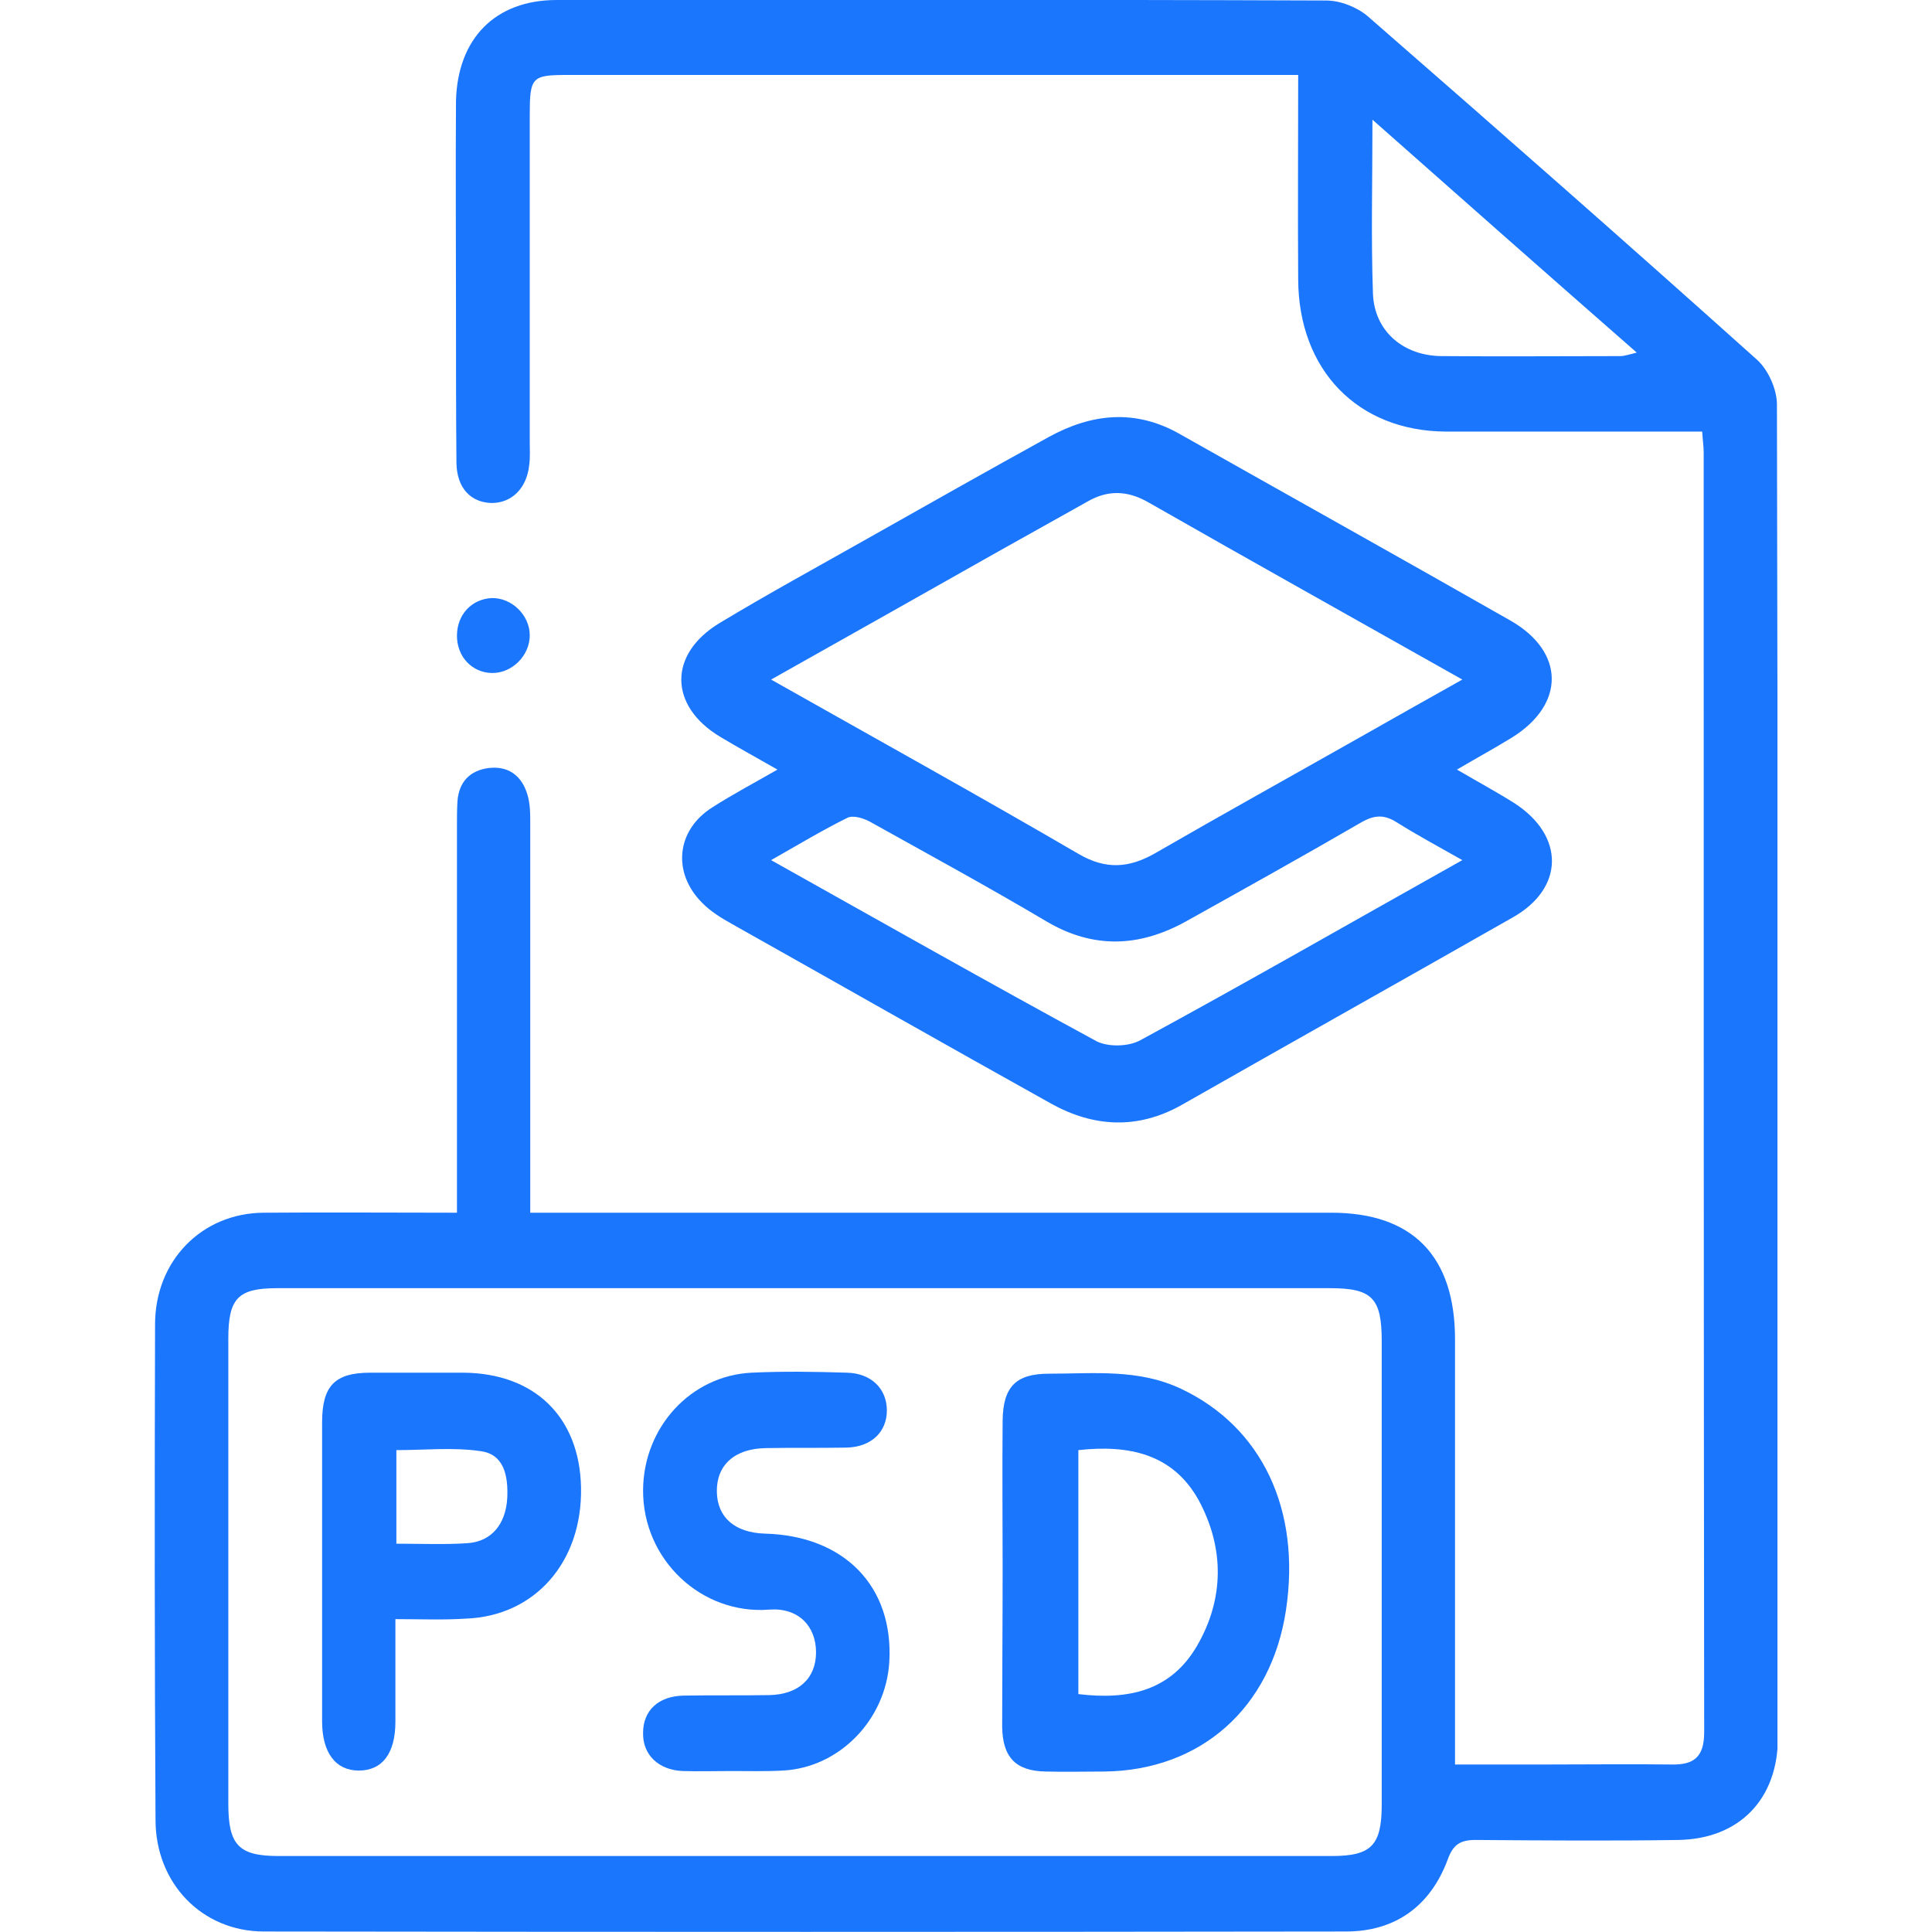 <svg width="50" height="50" viewBox="0 0 50 50" fill="none" xmlns="http://www.w3.org/2000/svg">
<g clip-path="url(#clip0_16019_4402)">
<path d="M13.723 31.385C14.051 31.385 14.304 31.385 14.544 31.385C21.182 31.385 27.819 31.385 34.457 31.385C36.556 31.385 37.656 32.505 37.656 34.666C37.656 38.076 37.656 41.474 37.656 44.884C37.656 45.118 37.656 45.353 37.656 45.665C38.49 45.665 39.261 45.665 40.033 45.665C41.107 45.665 42.182 45.652 43.257 45.665C43.825 45.678 44.104 45.483 44.104 44.832C44.091 33.793 44.091 22.755 44.091 11.703C44.091 11.56 44.066 11.403 44.053 11.169C43.8 11.169 43.585 11.169 43.358 11.169C41.373 11.169 39.4 11.169 37.416 11.169C35.14 11.156 33.61 9.581 33.597 7.238C33.585 5.506 33.597 3.775 33.597 1.94C33.344 1.94 33.13 1.94 32.902 1.94C26.833 1.94 20.765 1.94 14.696 1.94C13.76 1.94 13.71 1.992 13.71 2.981C13.71 5.806 13.71 8.618 13.71 11.442C13.71 11.638 13.723 11.833 13.697 12.028C13.634 12.64 13.242 13.018 12.724 13.018C12.18 13.005 11.826 12.627 11.813 11.989C11.801 10.661 11.801 9.347 11.801 8.019C11.801 6.222 11.788 4.413 11.801 2.617C11.839 1.002 12.812 8.05326e-05 14.405 8.05326e-05C21.043 8.05326e-05 27.68 -0.013 34.318 0.013C34.685 0.013 35.114 0.182 35.393 0.417C38.768 3.359 42.131 6.314 45.469 9.308C45.76 9.568 45.987 10.076 45.987 10.466C46.013 21.96 46.013 33.455 46.013 44.962C46.013 46.563 45.014 47.592 43.434 47.618C41.689 47.644 39.931 47.631 38.187 47.618C37.795 47.618 37.605 47.735 37.466 48.126C37.011 49.349 36.088 49.987 34.836 49.987C25.506 50 16.175 50 6.832 49.987C5.226 49.987 4.025 48.737 4.025 47.097C4 42.828 4 38.545 4.013 34.275C4.013 32.635 5.214 31.398 6.819 31.385C8.463 31.372 10.094 31.385 11.826 31.385C11.826 31.073 11.826 30.825 11.826 30.565C11.826 27.506 11.826 24.447 11.826 21.388C11.826 21.166 11.826 20.958 11.839 20.737C11.877 20.229 12.167 19.943 12.635 19.878C13.141 19.813 13.495 20.06 13.647 20.555C13.723 20.802 13.723 21.062 13.723 21.323C13.723 24.382 13.723 27.441 13.723 30.5C13.723 30.76 13.723 31.021 13.723 31.385ZM20.828 33.338C16.276 33.338 11.725 33.338 7.173 33.338C6.162 33.338 5.909 33.598 5.909 34.639C5.909 38.649 5.909 42.671 5.909 46.681C5.909 47.748 6.175 48.034 7.211 48.034C16.289 48.034 25.367 48.034 34.457 48.034C35.494 48.034 35.759 47.761 35.759 46.694C35.759 42.697 35.759 38.714 35.759 34.718C35.759 33.598 35.519 33.338 34.419 33.338C29.893 33.338 25.354 33.338 20.828 33.338ZM35.519 3.098C35.519 4.712 35.481 6.157 35.532 7.602C35.57 8.579 36.328 9.216 37.327 9.216C38.857 9.229 40.399 9.216 41.929 9.216C42.043 9.216 42.144 9.177 42.359 9.125C40.071 7.121 37.858 5.168 35.519 3.098Z" fill="#1B76FE"/>
<path d="M20.12 19.917C19.551 19.591 19.096 19.344 18.641 19.07C17.313 18.276 17.288 16.936 18.615 16.129C19.867 15.373 21.157 14.671 22.421 13.955C23.989 13.069 25.556 12.184 27.137 11.312C28.249 10.7 29.375 10.583 30.512 11.221C33.37 12.835 36.24 14.436 39.097 16.064C40.5 16.871 40.513 18.224 39.135 19.084C38.693 19.357 38.237 19.604 37.706 19.917C38.263 20.242 38.743 20.502 39.198 20.789C40.5 21.635 40.488 22.989 39.148 23.744C36.29 25.371 33.433 26.972 30.576 28.599C29.438 29.237 28.3 29.172 27.2 28.56C24.444 27.024 21.7 25.462 18.944 23.913C18.666 23.757 18.388 23.588 18.173 23.366C17.389 22.585 17.503 21.479 18.438 20.893C18.944 20.567 19.488 20.281 20.12 19.917ZM19.956 17.587C22.699 19.136 25.329 20.593 27.921 22.104C28.616 22.507 29.21 22.468 29.88 22.09C31.638 21.075 33.42 20.086 35.19 19.084C36.037 18.602 36.897 18.12 37.845 17.587C35.051 16.011 32.371 14.514 29.703 12.991C29.172 12.692 28.667 12.679 28.148 12.978C27.377 13.408 26.593 13.851 25.822 14.28C23.913 15.361 21.991 16.441 19.956 17.587ZM37.845 22.26C37.201 21.895 36.67 21.609 36.151 21.284C35.822 21.075 35.57 21.088 35.228 21.284C33.724 22.156 32.207 23.002 30.689 23.848C29.488 24.512 28.3 24.564 27.086 23.848C25.594 22.963 24.064 22.13 22.547 21.284C22.37 21.179 22.08 21.088 21.928 21.166C21.296 21.479 20.689 21.843 19.956 22.26C22.838 23.874 25.594 25.436 28.376 26.946C28.679 27.102 29.21 27.089 29.514 26.92C32.27 25.423 34.988 23.861 37.845 22.26Z" fill="#1B76FE"/>
<path d="M13.71 16.441C13.71 16.975 13.242 17.43 12.724 17.417C12.206 17.404 11.826 16.988 11.826 16.454C11.826 15.907 12.206 15.504 12.724 15.478C13.242 15.465 13.71 15.92 13.71 16.441Z" fill="#1B76FE"/>
<path d="M25.948 40.653C25.948 39.352 25.936 38.05 25.948 36.761C25.961 35.889 26.29 35.551 27.149 35.551C28.3 35.551 29.463 35.42 30.563 35.941C32.662 36.93 33.673 39.078 33.281 41.669C32.902 44.194 31.081 45.821 28.578 45.847C28.072 45.847 27.567 45.86 27.061 45.847C26.29 45.834 25.948 45.483 25.936 44.689C25.936 43.335 25.948 41.994 25.948 40.653ZM27.908 37.529C27.908 39.664 27.908 41.747 27.908 43.843C29.197 43.999 30.297 43.765 30.98 42.593C31.688 41.369 31.688 40.055 31.018 38.818C30.348 37.62 29.21 37.386 27.908 37.529Z" fill="#1B76FE"/>
<path d="M10.233 41.903C10.233 42.84 10.233 43.7 10.233 44.559C10.233 45.379 9.892 45.822 9.285 45.822C8.69 45.822 8.336 45.366 8.336 44.546C8.336 41.968 8.336 39.391 8.336 36.813C8.336 35.863 8.665 35.525 9.588 35.525C10.385 35.525 11.181 35.525 11.99 35.525C13.836 35.538 14.999 36.67 15.037 38.493C15.075 40.419 13.849 41.825 12.053 41.89C11.459 41.929 10.878 41.903 10.233 41.903ZM10.258 39.951C10.916 39.951 11.51 39.977 12.091 39.938C12.723 39.898 13.09 39.443 13.128 38.766C13.153 38.206 13.052 37.633 12.433 37.555C11.725 37.451 10.992 37.529 10.258 37.529C10.258 38.362 10.258 39.105 10.258 39.951Z" fill="#1B76FE"/>
<path d="M18.931 45.834C18.514 45.834 18.084 45.847 17.667 45.834C17.047 45.808 16.63 45.418 16.643 44.845C16.643 44.272 17.035 43.895 17.692 43.882C18.425 43.869 19.172 43.882 19.905 43.869C20.663 43.856 21.119 43.439 21.119 42.762C21.119 42.085 20.663 41.604 19.917 41.656C18.16 41.799 16.63 40.367 16.643 38.558C16.655 36.944 17.869 35.603 19.45 35.525C20.271 35.486 21.093 35.499 21.915 35.525C22.547 35.538 22.952 35.941 22.952 36.501C22.952 37.061 22.547 37.451 21.902 37.464C21.207 37.477 20.512 37.464 19.816 37.477C19.007 37.49 18.539 37.92 18.552 38.61C18.565 39.274 19.02 39.664 19.791 39.69C21.852 39.742 23.129 41.057 23.015 43.01C22.926 44.507 21.725 45.743 20.271 45.821C19.816 45.847 19.374 45.834 18.931 45.834Z" fill="#1B76FE"/>
</g>
<defs>
<clipPath id="clip0_16019_4402">
<rect width="42" height="50" fill="white" transform="translate(4)"/>
</clipPath>
</defs>
</svg>
